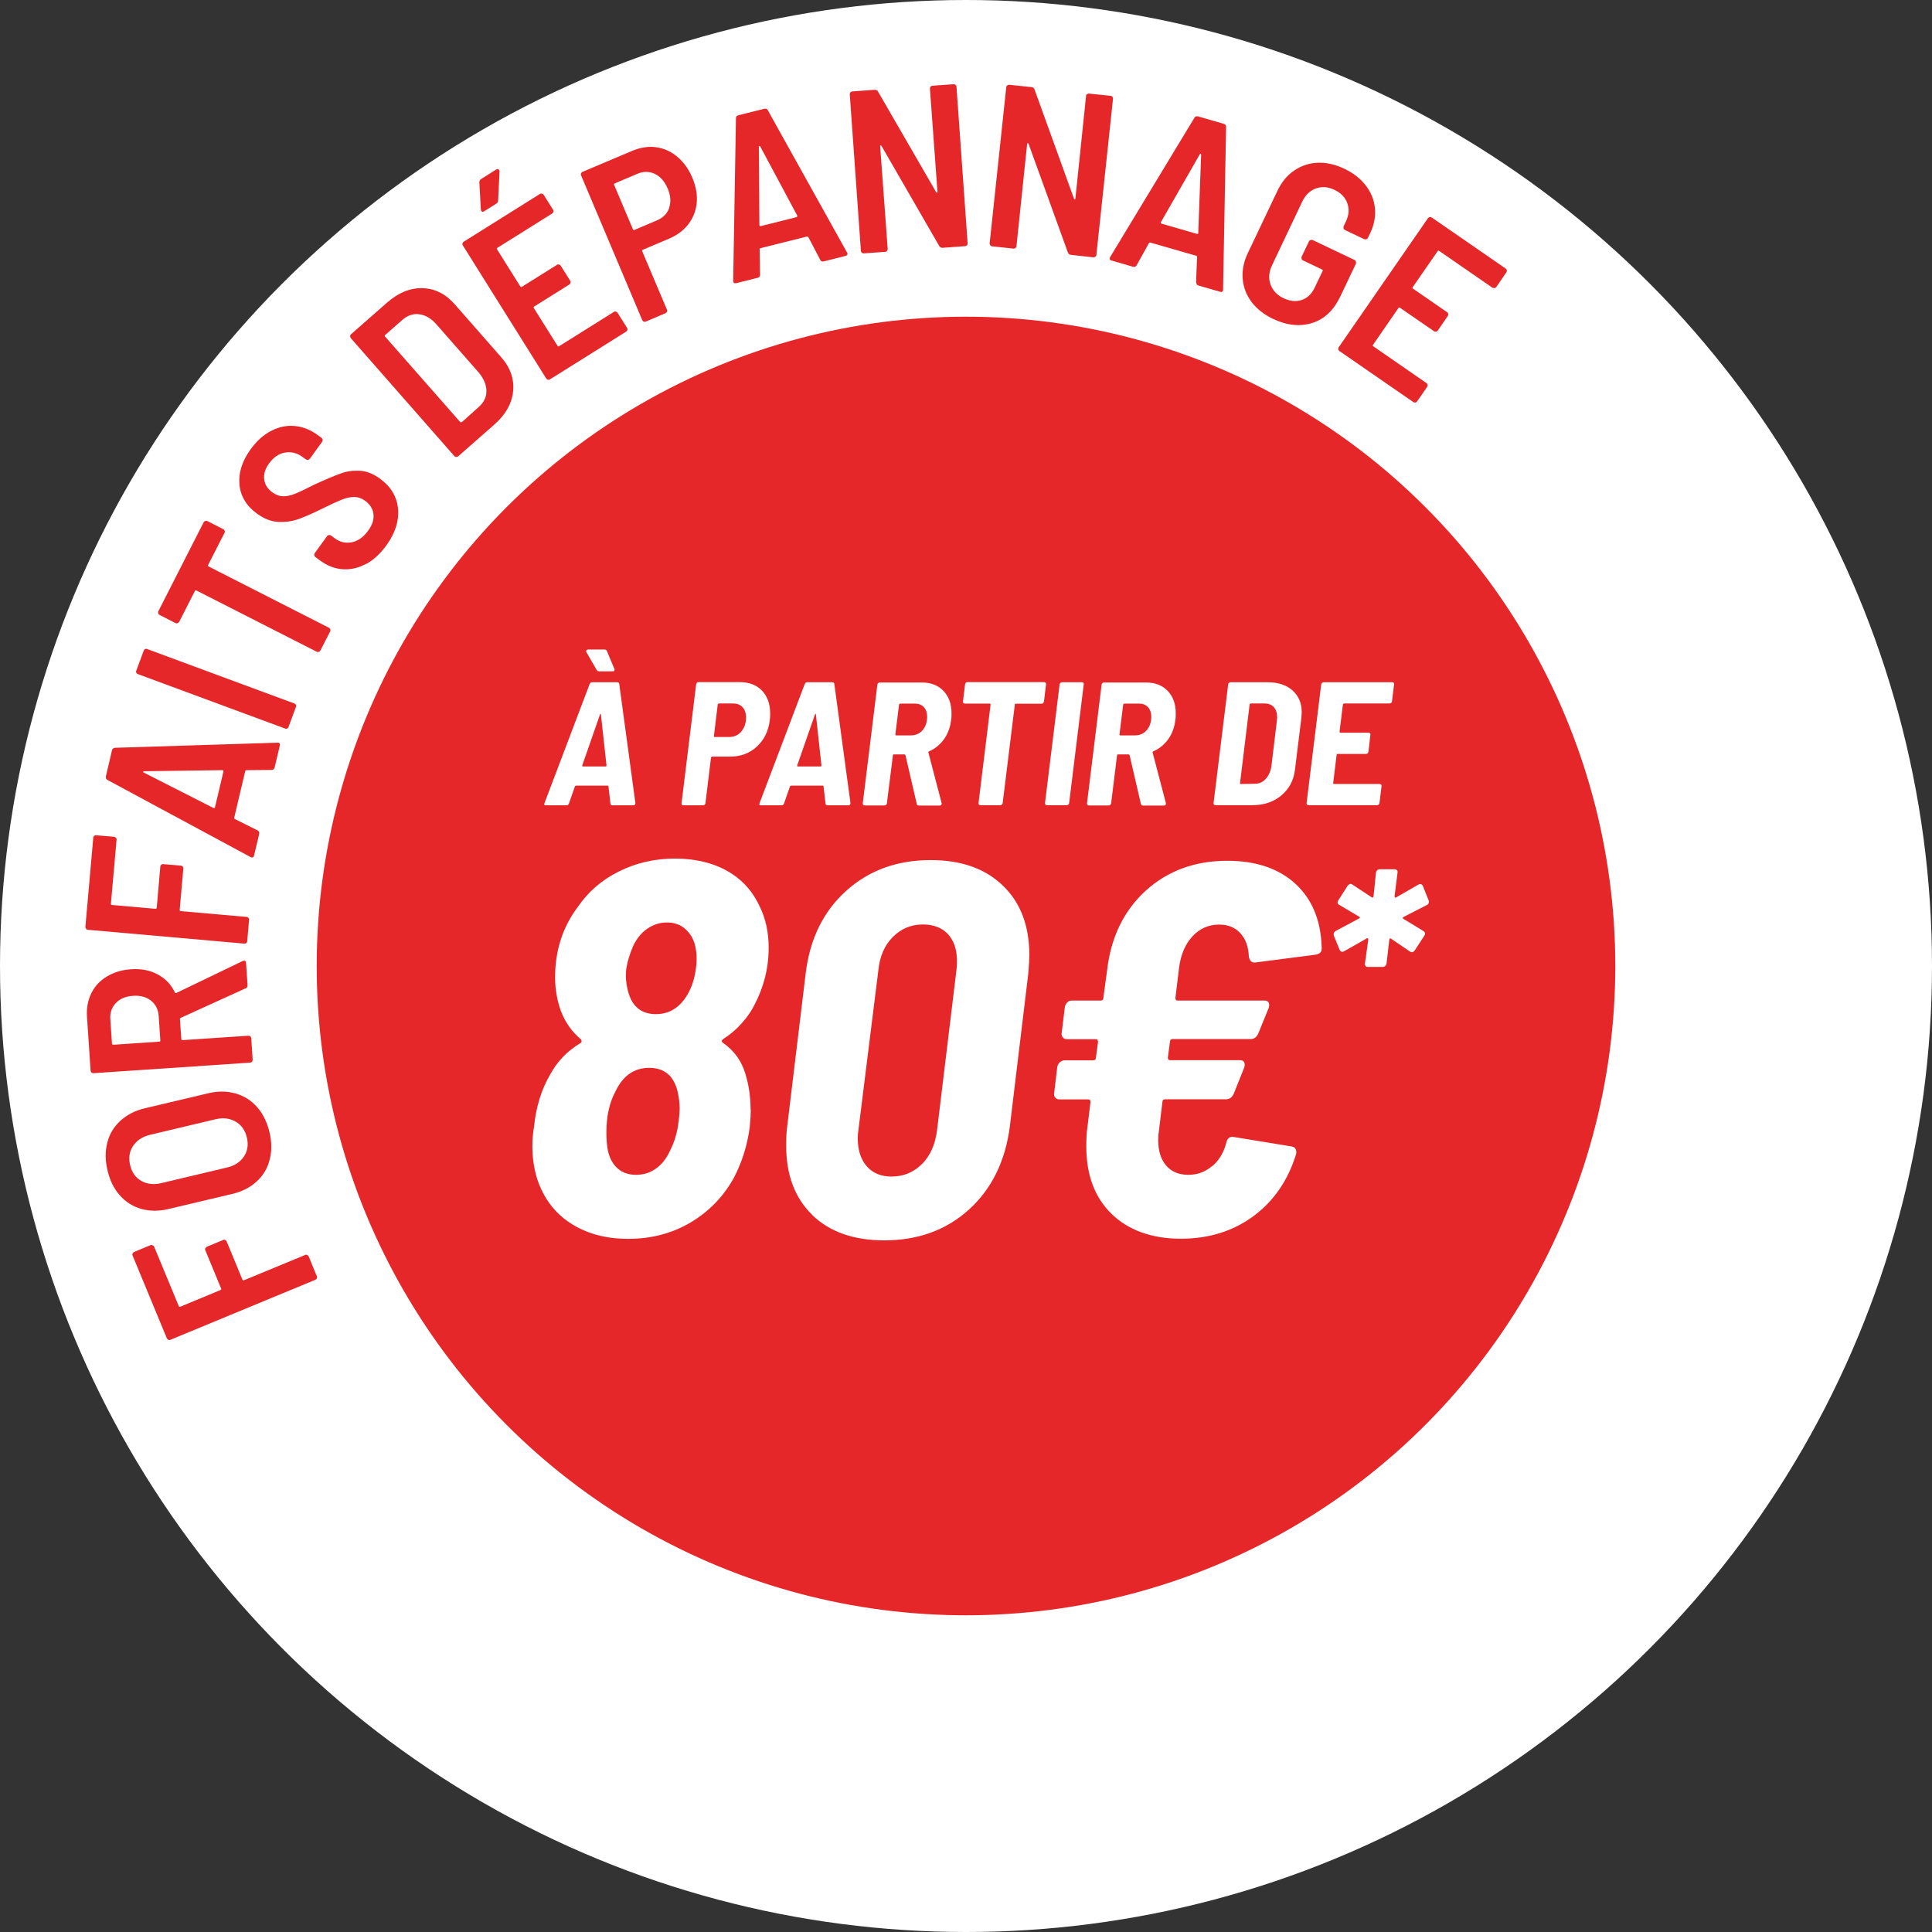<?xml version="1.0" encoding="UTF-8"?>
<svg id="Calque_1" xmlns="http://www.w3.org/2000/svg" viewBox="0 0 166.54 166.54">
  <rect x="0" y="0" width="166.54" height="166.54" fill="#333333" stroke="none"/>
  <defs>
    <style>
      .cls-1 {
        fill: #fff;
      }

      .cls-2 {
        fill: #e52729;
      }
    </style>
  </defs>
  <circle class="cls-1" cx="83.27" cy="83.27" r="83.27"/>
  <g>
    <path class="cls-2" d="M13.16,107.34c.06.03.1.07.13.13l2.12,5.12c.03.06.07.08.13.05l3.47-1.44c.06-.03.08-.07.05-.13l-1.36-3.29c-.03-.06-.03-.12,0-.18.03-.06.07-.1.13-.13l1.4-.58c.06-.03.12-.03.18,0s.1.07.13.13l1.36,3.29c.03.06.07.08.13.05l5.27-2.18c.06-.03.12-.03.18,0s.1.07.13.13l.7,1.7c.03.06.03.12,0,.18-.02.06-.07.1-.13.13l-12.49,5.17c-.06.03-.12.03-.18,0s-.1-.07-.13-.13l-2.95-7.13c-.03-.06-.03-.12,0-.18.03-.06.07-.1.13-.13l1.4-.58c.06-.03.12-.03.18,0Z"/>
    <path class="cls-2" d="M23.24,99.99c-.19.74-.57,1.36-1.13,1.87-.56.51-1.26.86-2.1,1.06l-5.49,1.3c-.83.2-1.61.19-2.34-.01-.73-.21-1.34-.59-1.85-1.17-.51-.57-.86-1.29-1.06-2.14-.21-.87-.21-1.67-.02-2.41s.57-1.37,1.13-1.88c.56-.51,1.25-.87,2.08-1.07l5.49-1.3c.84-.2,1.63-.19,2.36.02.73.21,1.35.6,1.85,1.17s.86,1.29,1.07,2.16c.2.86.21,1.65.01,2.39ZM20.3,96.68c-.5-.29-1.07-.35-1.72-.2l-5.64,1.34c-.66.16-1.15.48-1.47.96-.32.48-.4,1.04-.25,1.67.15.62.47,1.07.97,1.35s1.08.34,1.74.18l5.64-1.34c.65-.15,1.13-.47,1.45-.94.32-.47.41-1.02.26-1.64-.15-.64-.48-1.1-.98-1.38Z"/>
    <path class="cls-2" d="M21.16,85.2l-5.58,2.54c-.05.03-.08.07-.07.11l.12,1.72c0,.07.04.1.11.09l5.67-.38c.07,0,.12.02.17.06.05.04.08.1.08.17l.12,1.84c0,.07-.01.12-.06.17-.04.05-.1.08-.17.08l-13.49.91c-.07,0-.12-.01-.17-.06-.05-.04-.08-.1-.08-.17l-.31-4.61c-.05-.76.07-1.44.37-2.05.3-.61.75-1.09,1.35-1.45.6-.36,1.29-.57,2.09-.62.86-.06,1.63.09,2.29.45.67.36,1.15.87,1.47,1.54.03.07.08.08.14.05l5.71-2.75s.07-.02.12-.03c.11,0,.16.06.17.19l.13,1.92c0,.15-.05.24-.18.29ZM9.76,90.06l3.97-.27c.07,0,.1-.04.09-.11l-.14-2.1c-.04-.56-.26-1-.66-1.32s-.92-.46-1.54-.42c-.64.04-1.14.25-1.49.62-.36.37-.52.84-.48,1.4l.14,2.09c0,.07.04.1.11.09Z"/>
    <path class="cls-2" d="M9.99,72.21c.04.05.06.11.06.17l-.49,5.52c0,.07.02.1.09.11l3.75.33c.07,0,.1-.02.11-.09l.31-3.55c0-.07.03-.12.08-.16.05-.04.11-.06.18-.05l1.51.13c.07,0,.12.03.16.08.04.05.06.11.05.18l-.31,3.55c0,.07.02.1.09.11l5.68.5c.07,0,.12.03.16.08s.06.11.05.18l-.16,1.83c0,.07-.03.12-.08.16-.05.04-.11.06-.18.05l-13.47-1.19c-.07,0-.12-.03-.16-.08-.04-.05-.06-.11-.06-.17l.68-7.69c0-.07.03-.12.08-.16.05-.04.11-.06.18-.05l1.51.13c.07,0,.12.03.16.08Z"/>
    <path class="cls-2" d="M23.44,66.37l-2.2.02c-.05,0-.09.03-.1.08l-.95,4.01c-.01.05,0,.09.05.12l1.97.98c.12.07.16.18.13.32l-.44,1.85c-.04.17-.14.21-.3.13l-12.34-6.65c-.12-.07-.16-.18-.13-.32l.52-2.22c.03-.14.12-.22.26-.23l14.01-.44h.08c.12.03.16.11.12.25l-.44,1.87c-.03.14-.12.22-.26.23ZM18.48,69.66s.04-.04.05-.07l.73-3.08s0-.05-.01-.08c-.01-.03-.04-.04-.08-.04l-6.76.09s-.07.02-.07.04c0,.03,0,.05.04.07l6.02,3.06s.07.02.09,0Z"/>
    <path class="cls-2" d="M24.75,62.8c-.06.03-.12.03-.18,0l-12.68-4.69c-.06-.02-.11-.06-.14-.12-.03-.06-.03-.12,0-.18l.64-1.73c.02-.06.06-.11.12-.13.06-.03.12-.03.18,0l12.68,4.69c.06.02.11.06.14.12.03.06.03.12,0,.18l-.64,1.73c-.02.06-.06.11-.12.13Z"/>
    <path class="cls-2" d="M17.7,44.91c.06-.02.12-.02.18.01l1.37.7c.06.03.1.08.12.14s.02.12-.02.18l-1.41,2.76c-.03.06-.02.1.04.13l10.37,5.28c.06.03.1.08.12.14.02.06.02.12-.01.18l-.84,1.64c-.03.06-.08.1-.14.12-.06.02-.12.02-.18-.01l-10.37-5.28c-.06-.03-.1-.02-.13.04l-1.35,2.66c-.03.06-.08.1-.14.12-.06.02-.12.02-.18-.01l-1.37-.7c-.06-.03-.1-.08-.12-.14-.02-.06-.02-.12.01-.18l3.9-7.66c.03-.06.08-.1.14-.12Z"/>
    <path class="cls-2" d="M31.56,48.6c-.65.36-1.31.51-2,.47-.68-.04-1.33-.29-1.95-.74l-.42-.31c-.05-.04-.09-.09-.1-.16-.01-.06,0-.12.04-.18l1.06-1.46c.04-.05.09-.09.16-.1.06,0,.12,0,.18.04l.32.24c.46.34.96.45,1.49.34s.99-.44,1.39-.99c.37-.51.52-.99.46-1.45-.06-.46-.31-.84-.73-1.14-.29-.21-.6-.32-.92-.32-.32,0-.67.07-1.05.22s-.93.4-1.64.75c-.82.41-1.51.71-2.07.92-.56.2-1.15.29-1.77.26s-1.23-.26-1.84-.7c-.93-.67-1.44-1.52-1.53-2.53-.09-1.01.23-2.02.97-3.04.51-.7,1.09-1.23,1.75-1.57.66-.35,1.33-.49,2.03-.43.7.06,1.36.32,1.98.77l.34.25c.05.04.09.09.1.16.01.07,0,.12-.04.18l-1.06,1.46c-.04.05-.09.09-.16.1s-.12,0-.18-.04l-.31-.22c-.46-.34-.96-.46-1.49-.37-.53.09-.99.41-1.37.93-.34.46-.48.92-.43,1.37.05.45.29.83.72,1.14.29.21.59.32.9.33.31,0,.66-.06,1.05-.22s.94-.42,1.66-.79c1.01-.46,1.77-.78,2.28-.96.51-.19,1.06-.26,1.64-.23.58.03,1.15.26,1.72.67.95.69,1.47,1.56,1.57,2.6.1,1.04-.24,2.1-1.01,3.17-.52.71-1.1,1.25-1.74,1.6Z"/>
    <path class="cls-2" d="M39.32,39.39c-.07,0-.12-.03-.16-.08l-8.92-10.16s-.06-.11-.06-.17c0-.07.03-.12.08-.17l3.11-2.73c.97-.85,1.99-1.27,3.05-1.24,1.06.03,1.99.49,2.78,1.39l4.01,4.57c.79.9,1.13,1.88,1.02,2.94-.11,1.06-.65,2.01-1.62,2.86l-3.11,2.73c-.05.04-.11.06-.17.06ZM39.81,36.39l1.47-1.32c.43-.38.65-.83.65-1.35s-.21-1.05-.64-1.58l-3.67-4.18c-.45-.51-.94-.8-1.47-.87-.53-.07-1.01.09-1.46.48l-1.49,1.31c-.05.04-.05.09,0,.14l6.47,7.36s.09.05.14,0Z"/>
    <path class="cls-2" d="M47.7,18.26c-.02.06-.05.11-.11.15l-4.71,2.95c-.06.04-.07.08-.03.14l2,3.19c.04.06.08.07.14.03l3.02-1.89c.06-.04.12-.04.18-.03.06.01.11.05.15.11l.81,1.29c.04.06.05.12.03.18-.02.06-.05.11-.11.15l-3.02,1.89c-.06.04-.07.08-.03.14l2.04,3.25c.04.06.08.07.14.03l4.71-2.95c.06-.04.12-.05.18-.03.06.02.11.05.15.11l.81,1.29c.04.06.05.12.03.18-.01.07-.05.11-.11.15l-6.56,4.11c-.06.04-.12.05-.18.03-.06-.01-.11-.05-.15-.11l-7.18-11.46c-.04-.06-.05-.12-.03-.18.01-.06.05-.11.11-.15l6.56-4.11c.06-.04.12-.04.18-.03.06.02.11.05.15.11l.81,1.29c.04.06.05.12.03.18ZM41.54,18.24c-.05-.03-.08-.09-.09-.18l-.13-2.35c0-.13.06-.22.17-.29l1.27-.8c.08-.05.15-.06.21-.02.06.03.09.1.09.19l-.12,2.48c0,.13-.05.22-.15.28l-1.05.66c-.08.05-.14.06-.2.03Z"/>
    <path class="cls-2" d="M56.54,12.69c.68.09,1.3.36,1.84.82.55.46.98,1.06,1.3,1.81.31.74.44,1.45.38,2.14-.06.69-.3,1.31-.71,1.85-.41.54-.97.96-1.67,1.26l-2.27.96c-.06.03-.08.07-.05.13l2.13,5.03c.03.06.03.12,0,.18-.02.06-.07.1-.13.13l-1.69.72c-.06.03-.12.03-.18,0-.06-.02-.1-.07-.13-.13l-5.27-12.47c-.03-.06-.03-.12,0-.18.02-.06.07-.1.13-.13l4.26-1.8c.71-.3,1.41-.41,2.09-.32ZM57.68,17.91c.17-.5.13-1.05-.12-1.65-.26-.61-.63-1.04-1.11-1.27-.48-.23-.99-.23-1.53,0l-1.93.82c-.06.03-.08.07-.05.13l1.62,3.83c.03.06.07.08.13.05l1.93-.82c.54-.23.9-.59,1.07-1.09Z"/>
    <path class="cls-2" d="M70.7,22.39l-1.02-1.95s-.06-.07-.12-.05l-4,1c-.05.01-.08.05-.08.1l.04,2.2c0,.14-.08.23-.22.26l-1.84.46c-.17.04-.25-.03-.26-.2l.24-14.02c0-.14.08-.23.22-.26l2.21-.55c.14-.04.25,0,.32.13l6.82,12.25.04.07c.03.12-.03.19-.17.23l-1.86.47c-.14.04-.25,0-.32-.13ZM65.5,19.49s.06.02.08,0l3.07-.77s.05-.02.07-.05c.02-.03.02-.06,0-.09l-3.19-5.96s-.05-.05-.07-.04c-.03,0-.04.03-.04.07l.04,6.75s.01.07.04.08Z"/>
    <path class="cls-2" d="M80.21,7.47s.1-.08.16-.08l1.83-.13c.07,0,.12.01.17.06s.08.1.08.16l.96,13.49c0,.07-.01.12-.06.17s-.1.08-.16.08l-1.94.14c-.12,0-.22-.04-.29-.16l-4.98-8.63s-.06-.05-.08-.04c-.03,0-.04.04-.03.09l.65,8.84c0,.07-.01.12-.06.17s-.1.08-.16.08l-1.84.13c-.07,0-.12-.01-.17-.06-.05-.04-.08-.1-.08-.16l-.96-13.49c0-.07.01-.12.06-.17s.1-.08.17-.08l1.92-.14c.13,0,.23.04.29.16l5.01,8.67s.06.05.08.04c.03,0,.04-.04.03-.09l-.65-8.88c0-.07.01-.12.06-.17Z"/>
    <path class="cls-2" d="M93.72,8.12c.05-.04.11-.06.18-.05l1.83.19c.07,0,.12.04.16.09.04.05.06.11.05.18l-1.43,13.44c0,.07-.04.12-.09.16-.05.04-.11.06-.18.05l-1.93-.21c-.12-.01-.21-.08-.26-.21l-3.39-9.37s-.05-.06-.07-.06-.04.03-.05.08l-.92,8.81c0,.07-.04.12-.09.16-.05.04-.11.06-.18.05l-1.83-.2c-.07,0-.12-.04-.16-.09-.04-.05-.06-.11-.05-.18l1.43-13.44c0-.07.04-.12.09-.16.05-.04.11-.06.18-.05l1.91.2c.13.01.22.08.26.21l3.4,9.41s.05.06.07.06c.03,0,.04-.03.05-.08l.92-8.85c0-.07.04-.12.09-.16Z"/>
    <path class="cls-2" d="M103.1,24.35l.09-2.2c0-.05-.02-.09-.07-.1l-3.96-1.14c-.05-.01-.09,0-.12.05l-1.07,1.92c-.08.12-.18.16-.32.11l-1.83-.53c-.17-.05-.21-.15-.12-.31l7.26-12c.08-.12.18-.16.33-.11l2.19.63c.14.04.21.13.21.27l-.26,14.02v.08c-.04.12-.12.15-.26.11l-1.84-.53c-.14-.04-.21-.13-.21-.27ZM100.06,19.23s.04.04.07.05l3.04.88s.05,0,.08,0,.05-.04.04-.08l.25-6.76s-.02-.07-.04-.07c-.03,0-.05,0-.07.04l-3.36,5.86s-.03.07,0,.09Z"/>
    <path class="cls-2" d="M107.88,26.02c-.45-.6-.7-1.26-.76-1.99s.09-1.47.44-2.21l2.56-5.38c.36-.75.83-1.33,1.44-1.74.6-.41,1.28-.64,2.02-.67.75-.03,1.51.14,2.29.51.78.37,1.4.85,1.86,1.45.46.59.72,1.25.79,1.96.07.71-.07,1.42-.4,2.13l-.2.42c-.03.06-.07.1-.14.12s-.12.02-.18,0l-1.66-.79c-.06-.03-.1-.07-.12-.14-.02-.06-.02-.12,0-.18l.2-.42c.26-.54.3-1.07.12-1.57-.18-.51-.55-.89-1.12-1.16-.55-.26-1.09-.3-1.6-.11s-.91.58-1.18,1.16l-2.59,5.46c-.27.58-.32,1.13-.13,1.65.19.52.56.92,1.13,1.19.55.26,1.07.31,1.56.15.48-.16.86-.52,1.12-1.07l.68-1.43c.03-.06.01-.1-.05-.13l-1.64-.78c-.06-.03-.1-.07-.12-.14-.02-.06-.02-.12,0-.18l.63-1.32c.03-.06.07-.1.14-.12.06-.02.12-.02.18,0l3.61,1.72c.06.03.1.07.12.14.02.06.02.12,0,.18l-1.34,2.82c-.57,1.19-1.37,1.96-2.42,2.29s-2.17.22-3.38-.35c-.78-.37-1.4-.86-1.85-1.45Z"/>
    <path class="cls-2" d="M128.81,24.83c-.07.01-.12,0-.18-.04l-4.57-3.16c-.05-.04-.1-.03-.14.03l-2.14,3.09c-.04.06-.03.1.03.14l2.93,2.02c.05.04.09.09.1.15.01.07,0,.12-.04.18l-.86,1.25c-.04.06-.09.09-.15.1-.07.01-.12,0-.18-.04l-2.93-2.02c-.06-.04-.1-.03-.14.03l-2.18,3.16c-.04.05-.03.1.03.14l4.57,3.16c.05.04.09.09.1.15.01.06,0,.12-.04.18l-.86,1.25c-.04.05-.09.09-.15.1-.07.01-.12,0-.18-.04l-6.37-4.4c-.05-.04-.09-.09-.1-.15-.01-.07,0-.12.04-.18l7.69-11.12c.04-.05.09-.09.15-.1.06-.01.12,0,.18.04l6.37,4.4c.05.04.09.09.1.15.01.07,0,.12-.04.18l-.86,1.25c-.04.05-.09.09-.15.1Z"/>
  </g>
  <circle class="cls-2" cx="83.27" cy="83.27" r="55.97"/>
  <g>
    <path class="cls-1" d="M52.62,69.27l-.17-1.49s-.02-.06-.06-.06h-2.74s-.06.02-.09.06l-.52,1.49c-.04.1-.11.15-.21.15h-1.77c-.14,0-.18-.07-.12-.2l3.89-10.26c.04-.1.12-.15.23-.15h2.14c.11,0,.17.05.18.15l1.39,10.26c0,.13-.06.2-.18.2h-1.79c-.11,0-.17-.05-.18-.15ZM50.25,66.07h1.94c.06,0,.09-.03.09-.09l-.48-4.39s0-.06-.03-.06-.04.02-.05.06l-1.53,4.39c-.01.06,0,.09.06.09ZM52.97,57.75c0,.08-.05.12-.15.12h-1.18c-.08,0-.15-.04-.2-.11l-.89-1.54s-.03-.07-.03-.09c0-.04.02-.07.05-.1.04-.03.08-.04.13-.04h1.41c.1,0,.17.04.2.12l.65,1.55s.02.05.02.09Z"/>
    <path class="cls-1" d="M65.69,59.54c.47.5.7,1.15.7,1.97,0,.24-.01.42-.03.54-.11.95-.48,1.71-1.11,2.3-.63.58-1.39.87-2.29.87h-1.58s-.07.03-.09.08l-.48,3.94c-.01.05-.03.09-.07.13-.04.04-.08.05-.13.05h-1.71c-.05,0-.09-.02-.12-.05s-.04-.08-.03-.13l1.26-10.26s.03-.09.07-.13c.04-.04.08-.05.13-.05h3.56c.81,0,1.45.25,1.92.74ZM63.89,63.06c.28-.31.42-.71.42-1.22,0-.37-.1-.67-.3-.88-.2-.21-.47-.32-.81-.32h-1.24s-.07.03-.09.08l-.33,2.73c0,.05.02.08.06.08h1.26c.41,0,.76-.15,1.04-.46Z"/>
    <path class="cls-1" d="M71.16,69.27l-.17-1.49s-.02-.06-.06-.06h-2.74s-.06.02-.09.06l-.52,1.49c-.04.1-.11.15-.21.15h-1.77c-.14,0-.18-.07-.12-.2l3.89-10.26c.04-.1.12-.15.23-.15h2.14c.11,0,.17.05.18.15l1.39,10.26c0,.13-.06.2-.18.2h-1.79c-.11,0-.17-.05-.18-.15ZM68.78,66.07h1.94c.06,0,.09-.03.09-.09l-.48-4.39s0-.06-.03-.06-.04.02-.05.06l-1.53,4.39c-.01.06,0,.09.06.09Z"/>
    <path class="cls-1" d="M79.02,69.27l-.97-4.18s-.05-.06-.08-.06h-.92c-.05,0-.08.03-.08.08l-.52,4.14c0,.05-.03.09-.07.13-.04.04-.08.05-.13.05h-1.71c-.11,0-.17-.06-.17-.18l1.26-10.24c0-.05.04-.09.08-.13.04-.04.09-.05.14-.05h3.58c.8,0,1.43.24,1.89.72.46.48.7,1.12.7,1.93,0,.24,0,.42-.03.55-.07.65-.28,1.21-.61,1.68-.34.47-.77.83-1.3,1.06-.05.02-.07.06-.05.11l1.14,4.35v.06c0,.1-.06.15-.18.15h-1.79c-.11,0-.17-.05-.18-.15ZM77.5,60.72l-.32,2.59c0,.05.02.08.06.08h1.29c.4,0,.74-.15,1-.45s.39-.69.39-1.17c0-.34-.1-.62-.29-.82s-.45-.3-.77-.3h-1.27s-.07.03-.09.08Z"/>
    <path class="cls-1" d="M90.14,58.86s.04.08.03.13l-.18,1.49s-.03.09-.07.13-.08.05-.13.05h-2.24s-.04,0-.05.02c-.01.02-.02.03-.02.05l-1.05,8.5c0,.05-.03.09-.07.13-.04.04-.08.05-.13.05h-1.71c-.11,0-.17-.06-.17-.18l1.04-8.5s0-.08-.06-.08h-2.17s-.09-.02-.12-.05c-.03-.04-.04-.08-.03-.13l.18-1.49c.01-.05.03-.09.07-.13s.08-.05.13-.05h6.62s.09.02.12.05Z"/>
    <path class="cls-1" d="M90.08,69.23l1.26-10.24c0-.05.04-.09.08-.13.04-.04.09-.05.14-.05h1.71c.05,0,.09.02.12.05.03.04.04.08.03.13l-1.26,10.24c-.01.05-.03.09-.07.13s-.08.05-.13.05h-1.71c-.11,0-.17-.06-.17-.18Z"/>
    <path class="cls-1" d="M98.34,69.27l-.97-4.18s-.05-.06-.08-.06h-.92c-.05,0-.08.03-.08.08l-.51,4.14c-.01.05-.03.09-.07.13s-.08.05-.13.05h-1.71c-.11,0-.17-.06-.17-.18l1.26-10.24c0-.05.04-.09.08-.13.04-.04.09-.05.14-.05h3.58c.8,0,1.43.24,1.89.72s.7,1.12.7,1.93c0,.24,0,.42-.03.55-.07.65-.28,1.21-.61,1.68-.34.47-.77.83-1.3,1.06-.05.02-.07.06-.05.11l1.14,4.35v.06c0,.1-.06.15-.18.15h-1.79c-.11,0-.17-.05-.18-.15ZM96.82,60.72l-.32,2.59c0,.05.02.08.06.08h1.29c.4,0,.74-.15,1-.45s.39-.69.39-1.17c0-.34-.1-.62-.29-.82-.19-.2-.45-.3-.77-.3h-1.27s-.07.03-.09.08Z"/>
    <path class="cls-1" d="M104.61,69.23l1.26-10.24c0-.05.04-.09.08-.13.04-.04.09-.05.14-.05h3.15c.92,0,1.64.23,2.17.7s.8,1.1.8,1.9c0,.09-.01.25-.03.47l-.55,4.45c-.11.93-.5,1.67-1.18,2.24s-1.52.84-2.52.84h-3.15c-.11,0-.17-.06-.17-.18ZM106.96,67.58l1.21-.02c.36,0,.67-.13.92-.4.25-.27.42-.62.5-1.07l.48-3.97c0-.06.02-.15.02-.27,0-.38-.09-.68-.28-.89-.19-.21-.45-.32-.8-.32h-1.2s-.07.03-.09.08l-.83,6.79c0,.05.02.08.06.08Z"/>
    <path class="cls-1" d="M119.92,60.59s-.08.05-.13.05h-3.94s-.07.03-.09.08l-.29,2.36c0,.05.02.08.06.08h2.45c.05,0,.09.02.12.05.03.04.04.08.03.13l-.17,1.47c-.01.05-.04.09-.08.13s-.09.05-.14.05h-2.45s-.04,0-.05.02c-.02.01-.02.03-.02.05l-.3,2.44c0,.05.02.08.06.08h3.94c.11,0,.17.06.17.18l-.18,1.47c-.01.05-.03.09-.07.13-.04.04-.08.05-.13.05h-5.91c-.11,0-.17-.06-.17-.18l1.26-10.24c0-.05.04-.09.08-.13.04-.04.09-.05.14-.05h5.91c.05,0,.09.02.12.05s.04.08.03.13l-.18,1.47c0,.05-.03.09-.07.13Z"/>
    <path class="cls-1" d="M64.72,95.64c0,.33-.03.83-.09,1.5-.21,1.61-.68,3.09-1.41,4.46-.91,1.61-2.15,2.87-3.73,3.8-1.58.92-3.35,1.39-5.32,1.39s-3.6-.45-4.98-1.34c-1.38-.89-2.34-2.17-2.89-3.84-.27-.88-.41-1.82-.41-2.82,0-.55.05-1.09.14-1.64.18-1.76.65-3.27,1.41-4.55.61-1.12,1.47-2.01,2.59-2.68.12-.09.14-.2.05-.32-.79-.67-1.36-1.48-1.73-2.45-.33-.91-.5-1.88-.5-2.91,0-2.3.65-4.32,1.95-6.05.88-1.3,2.06-2.33,3.55-3.07,1.48-.74,3.09-1.11,4.82-1.11s3.27.36,4.52,1.07c1.26.71,2.19,1.74,2.8,3.07.51,1.03.77,2.21.77,3.55,0,1.94-.52,3.77-1.55,5.5-.64.97-1.42,1.76-2.36,2.36-.15.12-.17.23-.05.32.97.67,1.62,1.56,1.95,2.68.3.97.45,2,.45,3.09ZM58.5,96.69c.06-.55.09-.92.09-1.14,0-.42-.06-.91-.18-1.46-.33-1.36-1.15-2.04-2.45-2.04s-2.27.68-2.91,2.04c-.39.73-.64,1.58-.73,2.55-.03.24-.05.58-.05,1,0,.61.05,1.14.14,1.59.15.64.43,1.14.84,1.5.41.36.93.54,1.57.54s1.2-.17,1.7-.52.9-.84,1.2-1.48c.42-.82.68-1.68.77-2.59ZM54,83.42c-.03.15-.05.38-.05.68,0,.49.08.99.23,1.5.36,1.21,1.15,1.82,2.36,1.82s2.15-.62,2.82-1.86c.33-.64.55-1.36.64-2.18.03-.15.05-.39.05-.73,0-.42-.05-.82-.14-1.18-.15-.58-.44-1.04-.86-1.41-.42-.36-.94-.54-1.55-.54s-1.17.17-1.68.52c-.52.35-.92.84-1.23,1.48-.3.7-.5,1.33-.59,1.91Z"/>
    <path class="cls-1" d="M70.02,104.73c-1.5-1.46-2.25-3.44-2.25-5.96,0-.73.03-1.29.09-1.68l1.59-13.18c.36-2.97,1.52-5.34,3.48-7.11s4.39-2.66,7.3-2.66c2.64,0,4.71.74,6.23,2.21s2.27,3.46,2.27,5.98c0,.33-.03.86-.09,1.59l-1.59,13.18c-.39,3-1.57,5.39-3.52,7.16s-4.39,2.66-7.3,2.66c-2.64,0-4.71-.73-6.21-2.18ZM79.47,100.35c.71-.71,1.14-1.67,1.3-2.89l1.68-13.86c.03-.18.04-.44.04-.77,0-.97-.26-1.74-.77-2.3-.52-.56-1.24-.84-2.18-.84-1,0-1.86.36-2.57,1.07-.71.71-1.13,1.66-1.25,2.84l-1.73,13.86c-.03.15-.05.38-.05.68,0,1,.26,1.8.77,2.39.51.59,1.23.89,2.14.89,1.03,0,1.9-.36,2.61-1.07Z"/>
    <path class="cls-1" d="M104.52,100.51c.59-.52.99-1.2,1.2-2.05.09-.36.3-.51.64-.45l5,.82c.15.03.26.1.32.21.06.11.08.25.05.43-.7,2.27-1.92,4.06-3.68,5.36s-3.85,1.95-6.27,1.95-4.5-.71-5.96-2.14c-1.46-1.42-2.18-3.36-2.18-5.82,0-.7.03-1.23.09-1.59l.27-2.23c0-.15-.06-.23-.18-.23h-2.5c-.15,0-.27-.05-.36-.16s-.12-.23-.09-.39l.27-2.27c.03-.15.11-.28.23-.39.12-.11.26-.16.41-.16h2.46c.15,0,.23-.08.23-.23l.18-1.36c0-.15-.06-.23-.18-.23h-2.5c-.15,0-.27-.05-.36-.16-.09-.11-.12-.23-.09-.39l.27-2.23c.03-.15.1-.28.2-.39.11-.11.23-.16.39-.16h2.5c.15,0,.23-.08.23-.23l.32-2.36c.33-2.88,1.45-5.17,3.34-6.89,1.89-1.71,4.23-2.57,7.02-2.57,2.48,0,4.45.67,5.89,2,1.44,1.33,2.19,3.17,2.25,5.5v.09c0,.27-.17.44-.5.5l-5.23.68h-.09c-.24,0-.39-.17-.46-.5-.03-.85-.27-1.52-.73-2.02-.45-.5-1.06-.75-1.82-.75-.91,0-1.67.33-2.3,1-.62.67-1.01,1.56-1.16,2.68l-.32,2.64c0,.15.06.23.18.23h7.5c.18,0,.3.06.36.18.06.12.06.27,0,.46l-.91,2.23c-.15.3-.36.45-.64.45h-6.73c-.15,0-.23.08-.23.23l-.18,1.36c0,.15.06.23.18.23h6.04c.18,0,.3.06.36.18.06.12.06.27,0,.46l-.91,2.27c-.15.3-.36.46-.64.46h-5.27c-.15,0-.23.08-.23.23l-.32,2.64c-.03.15-.04.38-.04.68,0,.91.23,1.63.68,2.16.45.53,1.09.8,1.91.8s1.48-.26,2.07-.77Z"/>
    <path class="cls-1" d="M117.71,83.26c-.05-.06-.06-.12-.05-.2l.29-2.08s-.02-.08-.05-.1c-.03-.02-.06,0-.1.02l-1.94,1.1c-.06.03-.11.05-.14.05-.11,0-.19-.06-.24-.17l-.5-1.22s-.02-.07-.02-.12c0-.11.06-.21.17-.29l2.03-1.08c.08-.05.09-.1.02-.14l-1.74-1.03c-.1-.05-.14-.12-.14-.21,0-.06.02-.13.07-.19l.79-1.24c.06-.08.13-.13.2-.16.07-.02.14-.01.2.04l1.67,1.1c.08.06.14.04.17-.07l.21-2.06c.02-.08.05-.15.11-.2s.12-.08.2-.08h1.31c.08,0,.14.03.19.08s.06.12.05.2l-.26,2.06s.02.08.05.1c.03.02.06,0,.1-.02l1.91-1.1c.06-.03.11-.05.14-.05.11,0,.19.06.24.17l.5,1.24s.02.07.02.12c0,.14-.06.24-.19.29l-2.01,1.03c-.06.05-.07.1-.02.14l1.77,1.08c.08.05.12.12.12.21,0,.05-.02.11-.07.19l-.81,1.24c-.05.08-.11.13-.18.16-.07.02-.15.01-.23-.04l-1.65-1.12s-.06-.04-.08-.02c-.02.02-.04.05-.06.1l-.24,2.08c-.02.08-.06.15-.12.2-.06.06-.14.08-.22.08h-1.29c-.08,0-.14-.03-.19-.08Z"/>
  </g>
</svg>